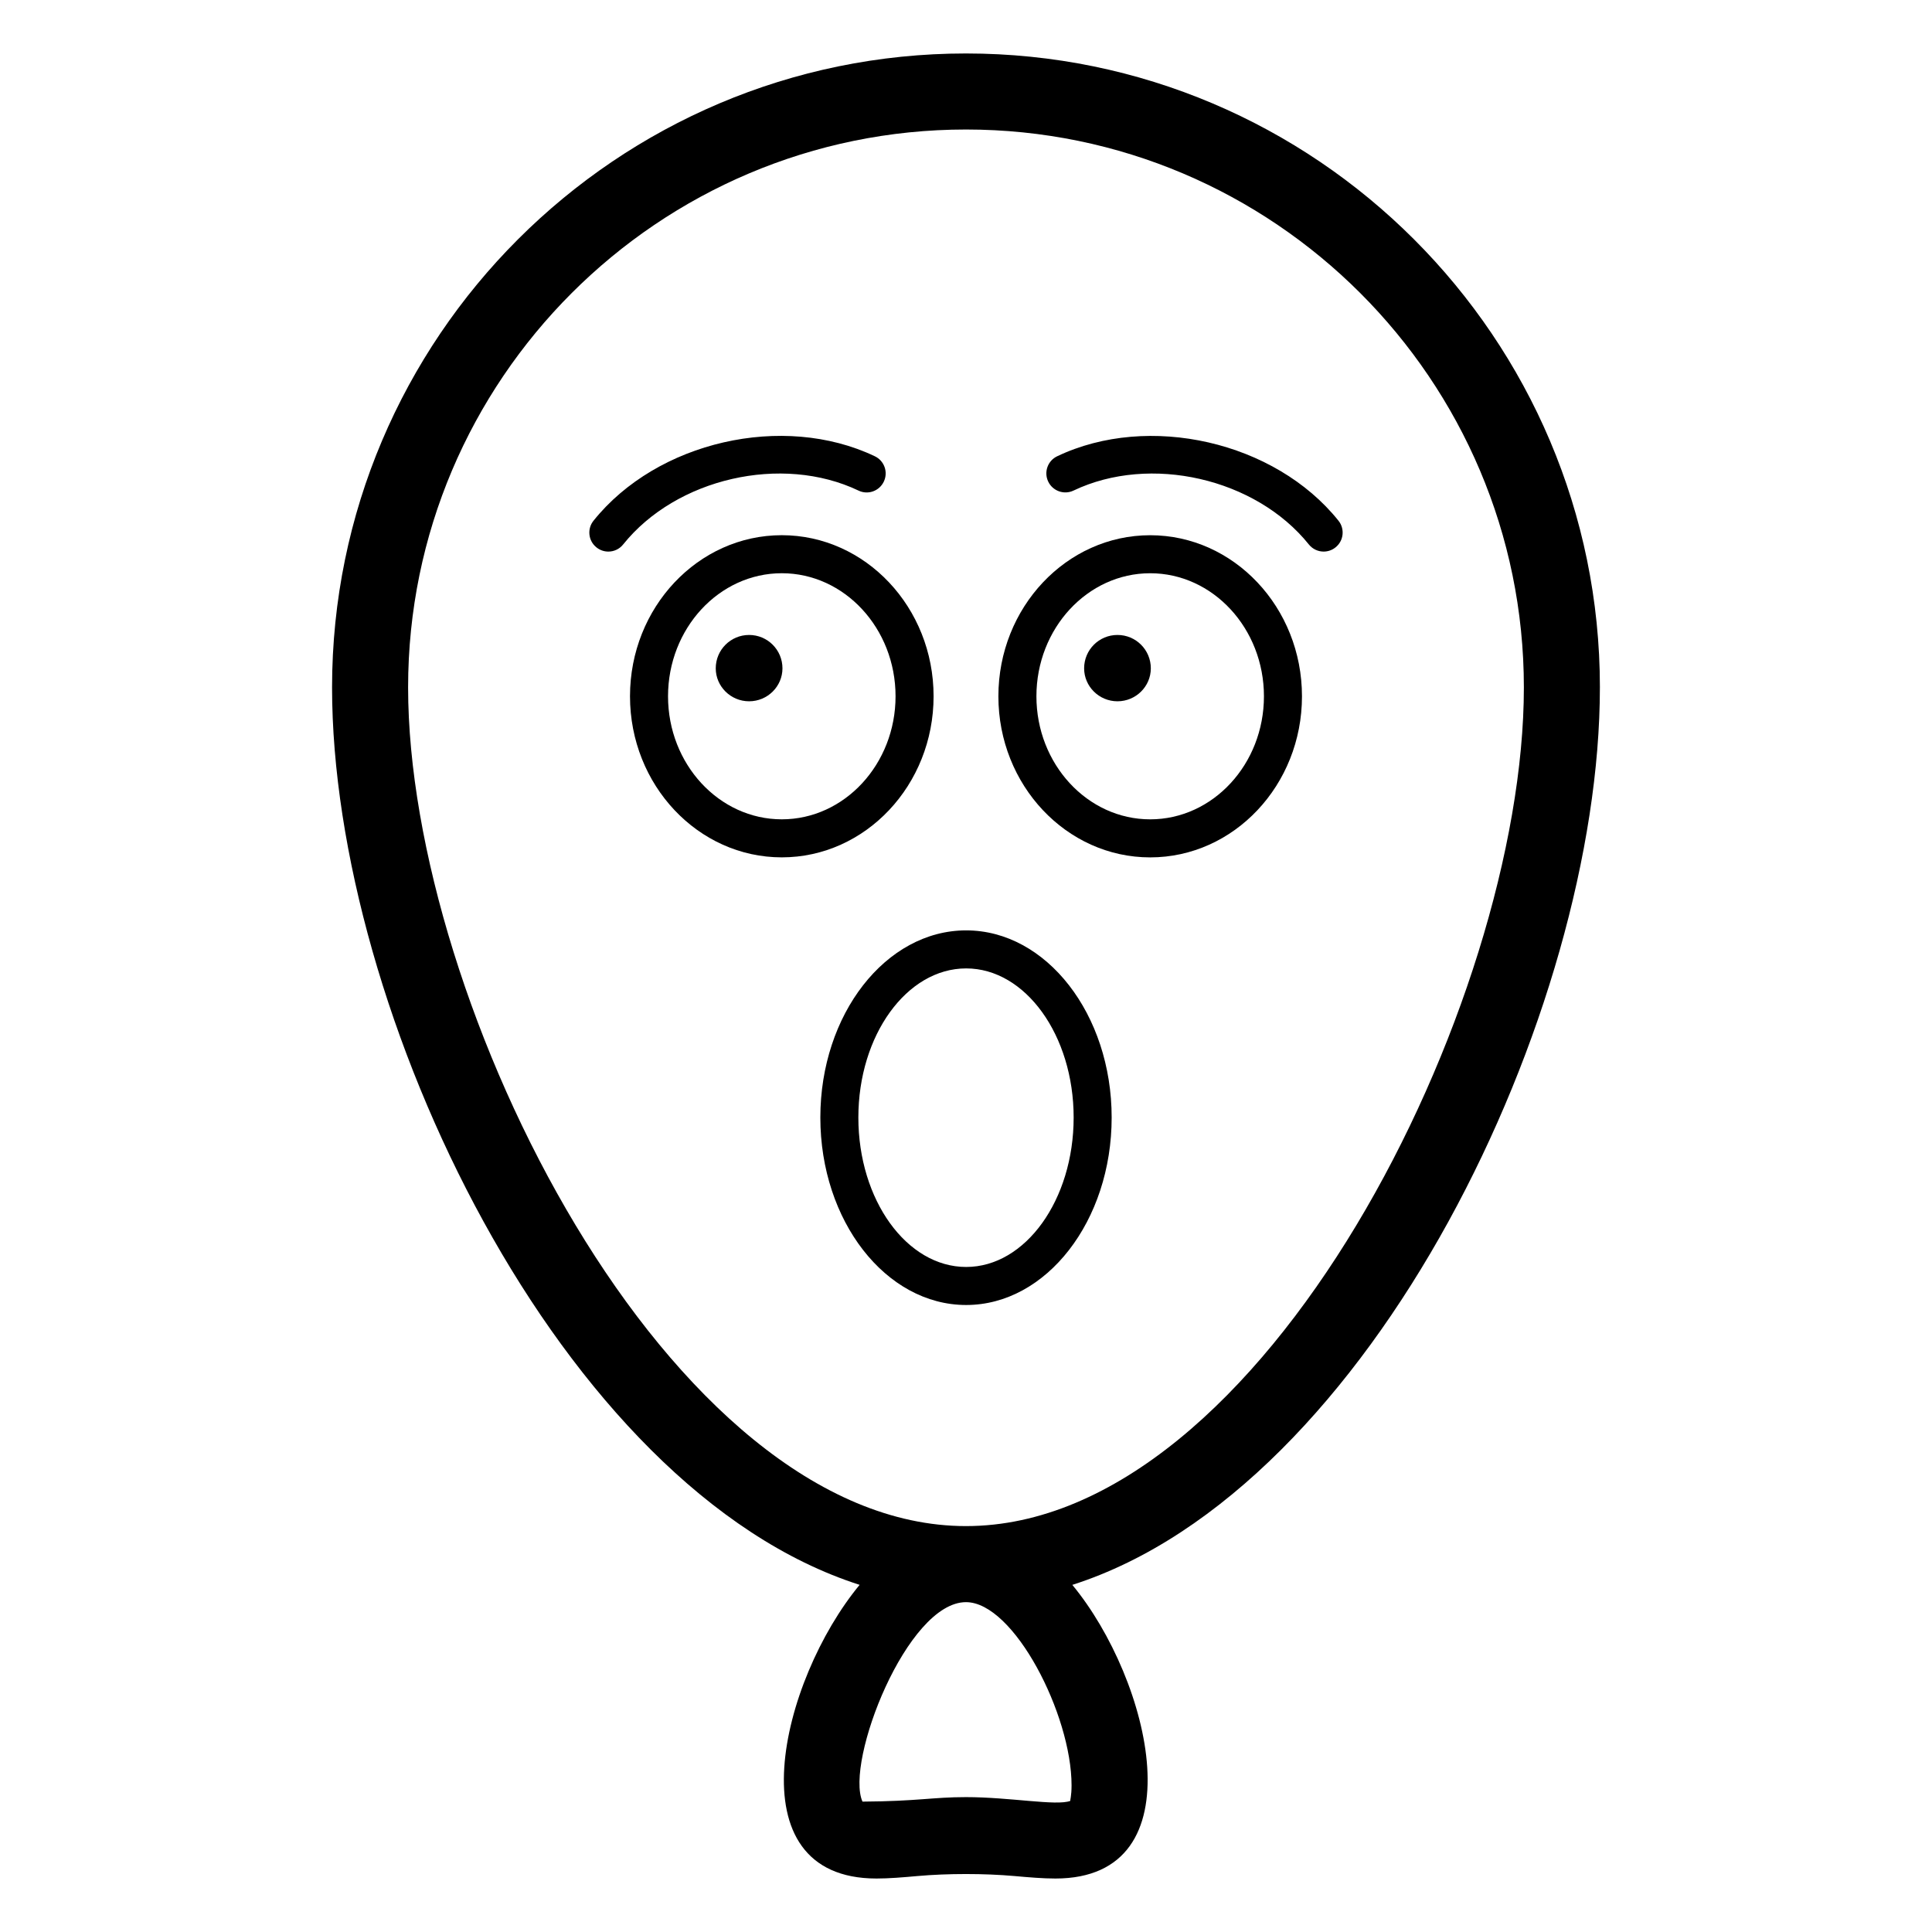 <?xml version="1.0" encoding="UTF-8"?>
<!-- Uploaded to: SVG Repo, www.svgrepo.com, Generator: SVG Repo Mixer Tools -->
<svg fill="#000000" width="800px" height="800px" version="1.1" viewBox="144 144 512 512" xmlns="http://www.w3.org/2000/svg">
 <g>
  <path d="m567.99 326.17c0-92.633-75.355-168-167.99-168-92.633 0-168 75.363-168 168 0 85.816 60.492 212.48 139.81 237.83-20.941 25.332-33.801 77.828 4.473 77.828 3.266 0 6.926-0.305 10.883-0.66 7.949-0.707 17.691-0.707 25.664 0 3.945 0.355 7.613 0.66 10.871 0.66 38.102 0 25.277-52.66 4.477-77.82 79.324-25.348 139.81-152.02 139.81-237.84zm-140.36 295.09c-3.68 1.379-15.93-1.004-27.633-1.004-8.887 0-12.734 1.098-27.434 1.191-4.648-10.535 11.789-52.859 27.434-52.859 12.703 0 27.977 29.816 27.977 48.543 0.004 2.809-0.41 4-0.344 4.129zm-27.629-72.828c-78.75 0-147.85-138.53-147.85-222.27 0-81.523 66.324-147.84 147.85-147.84 81.516 0 147.84 66.32 147.84 147.85 0 83.734-69.098 222.26-147.84 222.26z"/>
  <path d="m448.81 285.84c-22.18 0-40.227 19.148-40.227 42.688 0 23.539 18.047 42.688 40.227 42.688 22.18 0 40.227-19.148 40.227-42.688 0-23.539-18.047-42.688-40.227-42.688zm0 75.293c-16.621 0-30.148-14.633-30.148-32.609 0-17.977 13.531-32.609 30.148-32.609 16.621 0 30.148 14.633 30.148 32.609 0.004 17.977-13.527 32.609-30.148 32.609z"/>
  <path d="m440.14 312.27c-4.887 0-8.836 3.949-8.836 8.844 0 4.781 3.949 8.734 8.836 8.734 4.891 0 8.84-3.949 8.84-8.734 0-4.891-3.949-8.844-8.84-8.844z"/>
  <path d="m391.41 328.52c0-23.535-18.047-42.688-40.227-42.688s-40.227 19.148-40.227 42.688c0 23.539 18.047 42.688 40.227 42.688s40.227-19.148 40.227-42.688zm-40.227 32.609c-16.621 0-30.148-14.633-30.148-32.609 0-17.977 13.531-32.609 30.148-32.609 16.621 0 30.148 14.633 30.148 32.609 0 17.977-13.531 32.609-30.148 32.609z"/>
  <path d="m342.52 312.27c-4.887 0-8.84 3.949-8.84 8.844 0 4.781 3.949 8.734 8.84 8.734s8.84-3.949 8.84-8.734c0-4.891-3.949-8.844-8.84-8.844z"/>
  <path d="m424.17 264.91c-2.519 1.191-3.582 4.203-2.383 6.711 1.199 2.512 4.211 3.582 6.711 2.383 20.32-9.684 48.277-3.266 62.355 14.277 0.996 1.238 2.449 1.891 3.926 1.891 1.113 0 2.223-0.363 3.148-1.113 2.176-1.73 2.519-4.91 0.777-7.074-16.816-21-50.281-28.625-74.535-17.074z"/>
  <path d="m371.51 274.01c2.508 1.211 5.512 0.137 6.711-2.383 1.199-2.508 0.129-5.519-2.383-6.711-24.285-11.59-57.73-3.914-74.547 17.074-1.742 2.164-1.398 5.344 0.777 7.074 0.926 0.746 2.035 1.113 3.148 1.113 1.477 0 2.934-0.648 3.926-1.891 14.07-17.547 42.047-23.969 62.367-14.277z"/>
  <path d="m400.04 390.56c-21.305 0-38.641 22.25-38.641 49.594 0 27.395 17.34 49.684 38.641 49.684 21.266 0 38.562-22.289 38.562-49.684 0-27.348-17.297-49.594-38.562-49.594zm0 89.199c-15.754 0-28.566-17.77-28.566-39.605 0-21.785 12.812-39.516 28.566-39.516 15.703 0 28.488 17.73 28.488 39.516 0 21.836-12.785 39.605-28.488 39.605z"/>
 </g>
</svg>